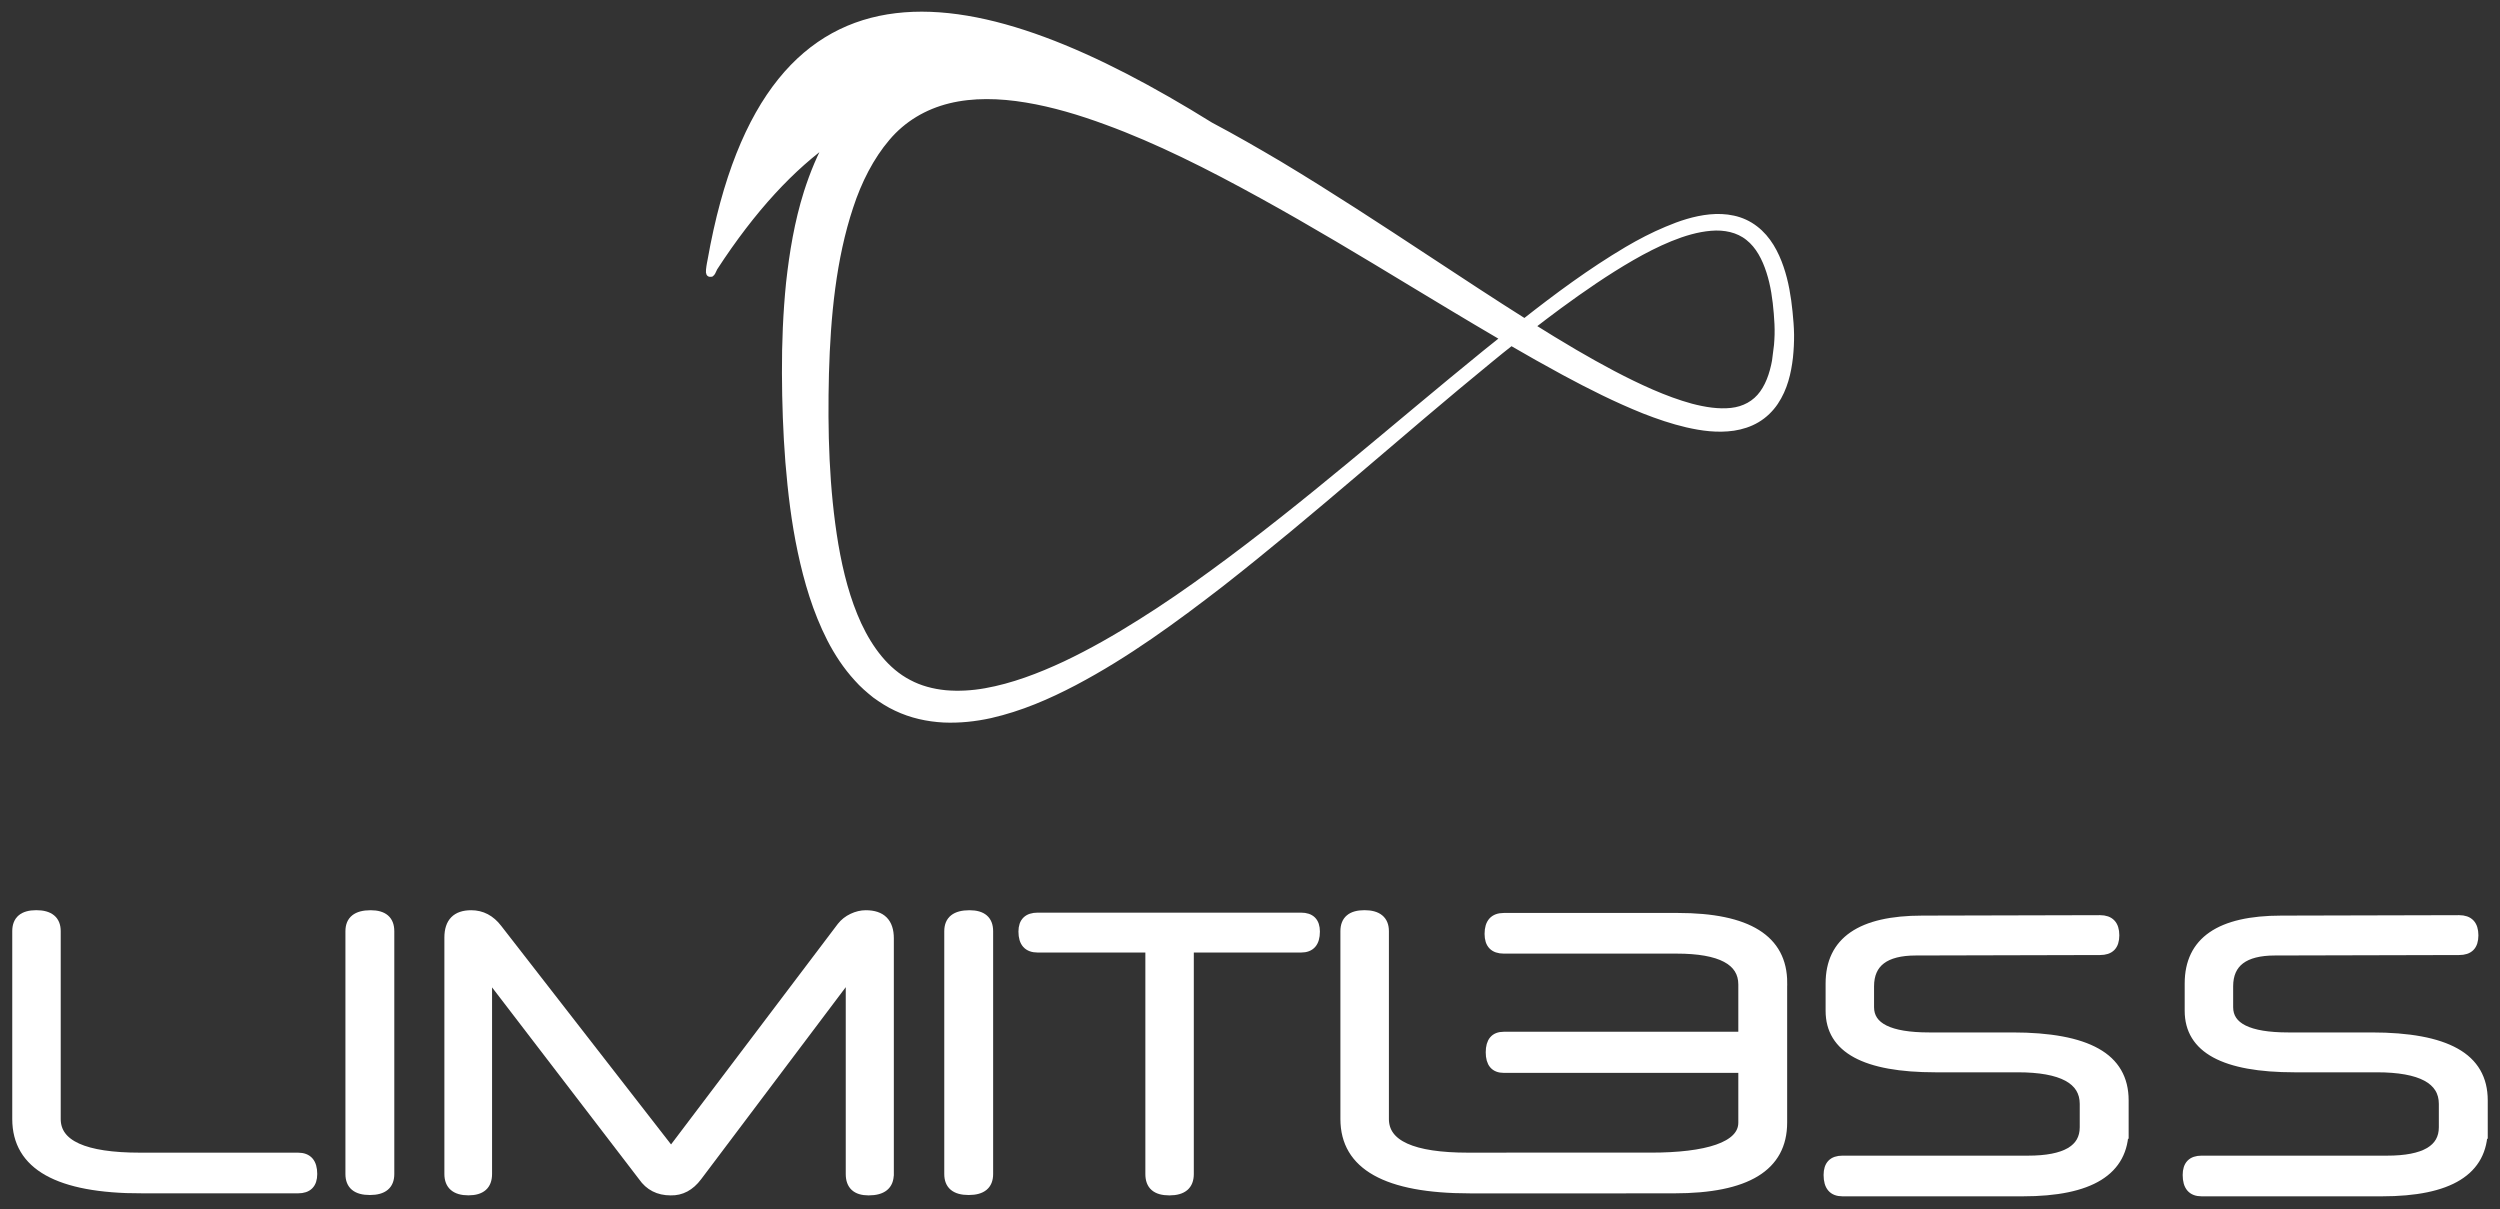 <svg width="153" height="74" viewBox="0 0 153 74" fill="none" xmlns="http://www.w3.org/2000/svg">
<rect x="0" y="0" width="153" height="74" fill="#333333" stroke="none"/>
<path d="M8.666 72.784C3.555 72.784 1 71.352 1 68.484V56.986C1 56.299 1.405 55.953 2.22 55.953C3.036 55.953 3.466 56.297 3.466 56.986V68.484C3.466 70.023 5.167 70.793 8.568 70.793H18.238C18.858 70.793 19.165 71.146 19.165 71.849C19.165 72.472 18.855 72.782 18.238 72.782H8.666V72.784Z" fill="white"/>
<path d="M23.881 71.852C23.881 72.539 23.466 72.885 22.635 72.885C21.804 72.885 21.39 72.541 21.39 71.852V56.989C21.39 56.301 21.82 55.956 22.683 55.956C23.48 55.956 23.881 56.299 23.881 56.989V71.852Z" fill="white"/>
<path d="M54.45 71.852C54.45 72.555 54.018 72.908 53.157 72.908C52.392 72.908 52.01 72.555 52.01 71.852V59.667L42.706 72.023C42.251 72.628 41.697 72.924 41.046 72.908C40.297 72.908 39.719 72.612 39.313 72.023L29.864 59.69V71.849C29.864 72.552 29.466 72.905 28.667 72.905C27.867 72.905 27.446 72.552 27.446 71.849V57.38C27.446 56.43 27.911 55.956 28.837 55.956C29.489 55.956 30.035 56.242 30.475 56.815L41.071 70.45L51.474 56.693C51.654 56.464 51.88 56.285 52.158 56.153C52.433 56.022 52.711 55.956 52.989 55.956C53.965 55.956 54.453 56.446 54.453 57.428V71.849L54.45 71.852Z" fill="white"/>
<path d="M60.53 71.852C60.53 72.539 60.115 72.885 59.284 72.885C58.453 72.885 58.039 72.541 58.039 71.852V56.989C58.039 56.301 58.469 55.956 59.332 55.956C60.129 55.956 60.53 56.299 60.53 56.989V71.852Z" fill="white"/>
<path d="M72.811 58.045V71.852C72.811 72.555 72.397 72.908 71.566 72.908C70.735 72.908 70.346 72.555 70.346 71.852V58.045H63.508C62.889 58.045 62.579 57.701 62.579 57.014C62.579 56.409 62.889 56.104 63.508 56.104H79.624C80.225 56.104 80.528 56.407 80.528 57.014C80.528 57.701 80.227 58.045 79.624 58.045H72.811Z" fill="white"/>
<path d="M109.124 60.152V68.702C109.124 71.437 106.904 72.782 102.459 72.782H99.636C99.599 72.784 99.561 72.784 99.522 72.784H89.952C84.84 72.784 82.283 71.35 82.283 68.484V56.986C82.283 56.299 82.691 55.953 83.506 55.953C84.321 55.953 84.751 56.299 84.751 56.986V68.484C84.751 70.023 86.452 70.793 89.854 70.793H92.097C92.133 70.791 92.167 70.791 92.204 70.791H101.018C104.435 70.791 106.635 70.143 106.635 68.702V65.41H92.031C91.462 65.41 91.177 65.075 91.177 64.402C91.177 63.728 91.459 63.394 92.031 63.394H106.635V60.251C106.635 58.826 105.292 58.111 102.607 58.111H92.033C91.416 58.111 91.106 57.793 91.106 57.156C91.106 56.466 91.418 56.123 92.033 56.123H102.68C106.979 56.123 109.128 57.465 109.128 60.15L109.124 60.152Z" fill="white"/>
<path d="M130.021 69.107C130.021 71.68 127.944 72.965 123.794 72.965H112.757C112.154 72.965 111.854 72.612 111.854 71.909C111.854 71.286 112.154 70.976 112.757 70.976H124.112C126.392 70.976 127.53 70.312 127.53 68.986V67.561C127.53 66.104 126.178 65.375 123.477 65.375H118.447C114.133 65.375 111.977 64.205 111.977 61.861V60.191C111.977 57.587 113.864 56.285 117.641 56.285L128.523 56.258C129.14 56.258 129.452 56.585 129.452 57.241C129.452 57.896 129.142 58.198 128.523 58.198L117.25 58.226C115.378 58.226 114.442 58.938 114.442 60.363V61.641C114.442 62.837 115.647 63.435 118.056 63.435H123.161C125.456 63.435 127.173 63.753 128.313 64.393C129.454 65.032 130.023 66.014 130.023 67.341V69.109L130.021 69.107Z" fill="white"/>
<path d="M151.998 69.107C151.998 71.68 149.921 72.965 145.77 72.965H134.734C134.131 72.965 133.83 72.612 133.83 71.909C133.83 71.286 134.131 70.976 134.734 70.976H146.089C148.368 70.976 149.507 70.312 149.507 68.986V67.561C149.507 66.104 148.154 65.375 145.454 65.375H140.424C136.109 65.375 133.953 64.205 133.953 61.861V60.191C133.953 57.587 135.841 56.285 139.618 56.285L150.5 56.258C151.117 56.258 151.428 56.585 151.428 57.241C151.428 57.896 151.119 58.198 150.5 58.198L139.227 58.226C137.355 58.226 136.419 58.938 136.419 60.363V61.641C136.419 62.837 137.624 63.435 140.033 63.435H145.137C147.433 63.435 149.149 63.753 150.29 64.393C151.431 65.032 152 66.014 152 67.341V69.109L151.998 69.107Z" fill="white"/>
<path d="M92.081 20.741C92.081 20.741 92.076 20.741 92.076 20.745C92.088 20.75 92.094 20.757 92.106 20.759C92.099 20.752 92.088 20.745 92.081 20.741ZM92.081 20.741C92.081 20.741 92.076 20.741 92.076 20.745C92.088 20.75 92.094 20.757 92.106 20.759C92.099 20.752 92.088 20.745 92.081 20.741Z" fill="white"/>
<path d="M109.456 19.103C109.363 18.198 109.219 17.284 108.916 16.402C108.618 15.534 108.16 14.645 107.375 14.047C106.99 13.749 106.537 13.543 106.068 13.442C105.599 13.337 105.121 13.325 104.656 13.369C103.727 13.461 102.853 13.756 102.022 14.109C101.186 14.457 100.387 14.876 99.611 15.332C97.393 16.647 95.328 18.175 93.308 19.765C91.307 18.507 89.33 17.197 87.347 15.896C84.362 13.933 81.368 11.967 78.278 10.111C76.889 9.289 75.482 8.478 74.046 7.718C59.983 -1.029 47.087 -4.044 43.551 15.939C43.551 15.939 43.259 17.337 43.676 16.356C46.03 12.735 48.428 10.171 50.88 8.458C50.261 9.525 49.803 10.664 49.441 11.791C48.865 13.619 48.562 15.474 48.357 17.314C48.171 19.158 48.098 20.993 48.105 22.823C48.111 24.642 48.173 26.463 48.316 28.285C48.467 30.106 48.681 31.932 49.068 33.746C49.453 35.553 49.983 37.363 50.853 39.074C51.292 39.927 51.827 40.747 52.499 41.48C52.822 41.849 53.205 42.178 53.594 42.49C54.002 42.783 54.425 43.058 54.883 43.269C55.789 43.704 56.784 43.917 57.752 43.968C58.724 44.011 59.681 43.906 60.596 43.704C62.429 43.287 64.12 42.552 65.726 41.709C68.941 40.014 71.846 37.876 74.683 35.688C80.328 31.267 85.635 26.468 91.163 21.948C91.598 21.588 92.038 21.236 92.482 20.887C93.561 21.515 94.651 22.129 95.754 22.727C97.338 23.581 98.95 24.392 100.642 25.071C101.489 25.403 102.357 25.701 103.258 25.911C104.158 26.117 105.109 26.253 106.084 26.111C106.569 26.037 107.058 25.886 107.498 25.623C107.94 25.361 108.315 24.993 108.593 24.58C109.155 23.744 109.372 22.787 109.479 21.868C109.527 21.405 109.552 20.947 109.547 20.48C109.542 20.019 109.499 19.559 109.456 19.108V19.103ZM92.104 20.759C92.104 20.759 92.085 20.748 92.074 20.745C91.692 21.05 91.311 21.357 90.929 21.662C85.378 26.17 80.018 30.919 74.25 35.118C72.814 36.17 71.35 37.182 69.847 38.124C68.346 39.07 66.812 39.952 65.225 40.703C63.64 41.445 61.996 42.069 60.329 42.366C59.498 42.515 58.658 42.561 57.852 42.49C57.046 42.41 56.272 42.204 55.584 41.835C54.191 41.111 53.191 39.766 52.486 38.263C51.786 36.749 51.356 35.07 51.062 33.363C50.486 29.934 50.393 26.388 50.482 22.853C50.58 19.348 50.917 15.816 51.975 12.631C52.495 11.042 53.244 9.571 54.236 8.405C55.229 7.227 56.541 6.453 58.03 6.084C59.523 5.715 61.176 5.754 62.825 6.029C64.473 6.302 66.126 6.797 67.745 7.395C69.33 7.974 70.887 8.655 72.424 9.394C74.055 10.178 75.66 11.028 77.256 11.908C80.359 13.616 83.413 15.456 86.464 17.305C88.169 18.333 89.879 19.369 91.605 20.379C91.78 20.487 91.963 20.59 92.138 20.695C92.117 20.709 92.094 20.727 92.074 20.745C92.081 20.75 92.092 20.757 92.099 20.764L92.104 20.759ZM108.75 21.774C108.627 22.622 108.39 23.462 107.926 24.104C107.466 24.752 106.76 25.128 105.961 25.213C105.166 25.3 104.315 25.165 103.49 24.949C102.666 24.725 101.849 24.418 101.045 24.07C99.442 23.371 97.887 22.523 96.357 21.632C95.446 21.096 94.54 20.546 93.643 19.98C94.219 19.536 94.799 19.096 95.382 18.665C96.821 17.612 98.288 16.597 99.825 15.71C100.592 15.268 101.38 14.863 102.193 14.53C103.003 14.201 103.848 13.944 104.697 13.875C105.544 13.802 106.4 13.974 107.038 14.492C107.682 14.998 108.083 15.784 108.345 16.599C108.611 17.417 108.734 18.294 108.805 19.172C108.841 19.609 108.866 20.049 108.855 20.482C108.843 20.913 108.805 21.35 108.748 21.779L108.75 21.774Z" fill="white"/>
<path d="M8.666 72.784C3.555 72.784 1 71.352 1 68.484V56.986C1 56.299 1.405 55.953 2.22 55.953C3.036 55.953 3.466 56.297 3.466 56.986V68.484C3.466 70.023 5.167 70.793 8.568 70.793H18.238C18.858 70.793 19.165 71.146 19.165 71.849C19.165 72.472 18.855 72.782 18.238 72.782H8.666V72.784Z" stroke="white" stroke-width="0.5" stroke-miterlimit="10"/>
<path d="M23.881 71.852C23.881 72.539 23.466 72.885 22.635 72.885C21.804 72.885 21.39 72.541 21.39 71.852V56.989C21.39 56.301 21.82 55.956 22.683 55.956C23.48 55.956 23.881 56.299 23.881 56.989V71.852Z" stroke="white" stroke-width="0.5" stroke-miterlimit="10"/>
<path d="M54.45 71.852C54.45 72.555 54.018 72.908 53.157 72.908C52.392 72.908 52.01 72.555 52.01 71.852V59.667L42.706 72.023C42.251 72.628 41.697 72.924 41.046 72.908C40.297 72.908 39.719 72.612 39.313 72.023L29.864 59.69V71.849C29.864 72.552 29.466 72.905 28.667 72.905C27.867 72.905 27.446 72.552 27.446 71.849V57.38C27.446 56.43 27.911 55.956 28.837 55.956C29.489 55.956 30.035 56.242 30.475 56.815L41.071 70.45L51.474 56.693C51.654 56.464 51.88 56.285 52.158 56.153C52.433 56.022 52.711 55.956 52.989 55.956C53.965 55.956 54.453 56.446 54.453 57.428V71.849L54.45 71.852Z" stroke="white" stroke-width="0.5" stroke-miterlimit="10"/>
<path d="M60.53 71.852C60.53 72.539 60.115 72.885 59.284 72.885C58.453 72.885 58.039 72.541 58.039 71.852V56.989C58.039 56.301 58.469 55.956 59.332 55.956C60.129 55.956 60.53 56.299 60.53 56.989V71.852Z" stroke="white" stroke-width="0.5" stroke-miterlimit="10"/>
<path d="M72.811 58.045V71.852C72.811 72.555 72.397 72.908 71.566 72.908C70.735 72.908 70.346 72.555 70.346 71.852V58.045H63.508C62.889 58.045 62.579 57.701 62.579 57.014C62.579 56.409 62.889 56.104 63.508 56.104H79.624C80.225 56.104 80.528 56.407 80.528 57.014C80.528 57.701 80.227 58.045 79.624 58.045H72.811Z" stroke="white" stroke-width="0.5" stroke-miterlimit="10"/>
<path d="M109.124 60.152V68.702C109.124 71.437 106.904 72.782 102.459 72.782H99.636C99.599 72.784 99.561 72.784 99.522 72.784H89.952C84.84 72.784 82.283 71.35 82.283 68.484V56.986C82.283 56.299 82.691 55.953 83.506 55.953C84.321 55.953 84.751 56.299 84.751 56.986V68.484C84.751 70.023 86.452 70.793 89.854 70.793H92.097C92.133 70.791 92.167 70.791 92.204 70.791H101.018C104.435 70.791 106.635 70.143 106.635 68.702V65.41H92.031C91.462 65.41 91.177 65.075 91.177 64.402C91.177 63.728 91.459 63.394 92.031 63.394H106.635V60.251C106.635 58.826 105.292 58.111 102.607 58.111H92.033C91.416 58.111 91.106 57.793 91.106 57.156C91.106 56.466 91.418 56.123 92.033 56.123H102.68C106.979 56.123 109.128 57.465 109.128 60.15L109.124 60.152Z" stroke="white" stroke-width="0.5" stroke-miterlimit="10"/>
<path d="M130.021 69.107C130.021 71.68 127.944 72.965 123.794 72.965H112.757C112.154 72.965 111.854 72.612 111.854 71.909C111.854 71.286 112.154 70.976 112.757 70.976H124.112C126.392 70.976 127.53 70.312 127.53 68.986V67.561C127.53 66.104 126.178 65.375 123.477 65.375H118.447C114.133 65.375 111.977 64.205 111.977 61.861V60.191C111.977 57.587 113.864 56.285 117.641 56.285L128.523 56.258C129.14 56.258 129.452 56.585 129.452 57.241C129.452 57.896 129.142 58.198 128.523 58.198L117.25 58.226C115.378 58.226 114.442 58.938 114.442 60.363V61.641C114.442 62.837 115.647 63.435 118.056 63.435H123.161C125.456 63.435 127.173 63.753 128.313 64.393C129.454 65.032 130.023 66.014 130.023 67.341V69.109L130.021 69.107Z" stroke="white" stroke-width="0.5" stroke-miterlimit="10"/>
<path d="M151.998 69.107C151.998 71.68 149.921 72.965 145.77 72.965H134.734C134.131 72.965 133.83 72.612 133.83 71.909C133.83 71.286 134.131 70.976 134.734 70.976H146.089C148.368 70.976 149.507 70.312 149.507 68.986V67.561C149.507 66.104 148.154 65.375 145.454 65.375H140.424C136.109 65.375 133.953 64.205 133.953 61.861V60.191C133.953 57.587 135.841 56.285 139.618 56.285L150.5 56.258C151.117 56.258 151.428 56.585 151.428 57.241C151.428 57.896 151.119 58.198 150.5 58.198L139.227 58.226C137.355 58.226 136.419 58.938 136.419 60.363V61.641C136.419 62.837 137.624 63.435 140.033 63.435H145.137C147.433 63.435 149.149 63.753 150.29 64.393C151.431 65.032 152 66.014 152 67.341V69.109L151.998 69.107Z" stroke="white" stroke-width="0.5" stroke-miterlimit="10"/>
<path d="M92.081 20.741C92.081 20.741 92.076 20.741 92.076 20.745C92.088 20.75 92.094 20.757 92.106 20.759C92.099 20.752 92.088 20.745 92.081 20.741ZM92.081 20.741C92.081 20.741 92.076 20.741 92.076 20.745C92.088 20.75 92.094 20.757 92.106 20.759C92.099 20.752 92.088 20.745 92.081 20.741Z" stroke="white" stroke-width="0.5" stroke-miterlimit="10"/>
<path d="M109.456 19.103C109.363 18.198 109.219 17.284 108.916 16.402C108.618 15.534 108.16 14.645 107.375 14.047C106.99 13.749 106.537 13.543 106.068 13.442C105.599 13.337 105.121 13.325 104.656 13.369C103.727 13.461 102.853 13.756 102.022 14.109C101.186 14.457 100.387 14.876 99.611 15.332C97.393 16.647 95.328 18.175 93.308 19.765C91.307 18.507 89.33 17.197 87.347 15.896C84.362 13.933 81.368 11.967 78.278 10.111C76.889 9.289 75.482 8.478 74.046 7.718C59.983 -1.029 47.087 -4.044 43.551 15.939C43.551 15.939 43.259 17.337 43.676 16.356C46.03 12.735 48.428 10.171 50.88 8.458C50.261 9.525 49.803 10.664 49.441 11.791C48.865 13.619 48.562 15.474 48.357 17.314C48.171 19.158 48.098 20.993 48.105 22.823C48.111 24.642 48.173 26.463 48.316 28.285C48.467 30.106 48.681 31.932 49.068 33.746C49.453 35.553 49.983 37.363 50.853 39.074C51.292 39.927 51.827 40.747 52.499 41.48C52.822 41.849 53.205 42.178 53.594 42.49C54.002 42.783 54.425 43.058 54.883 43.269C55.789 43.704 56.784 43.917 57.752 43.968C58.724 44.011 59.681 43.906 60.596 43.704C62.429 43.287 64.12 42.552 65.726 41.709C68.941 40.014 71.846 37.876 74.683 35.688C80.328 31.267 85.635 26.468 91.163 21.948C91.598 21.588 92.038 21.236 92.482 20.887C93.561 21.515 94.651 22.129 95.754 22.727C97.338 23.581 98.95 24.392 100.642 25.071C101.489 25.403 102.357 25.701 103.258 25.911C104.158 26.117 105.109 26.253 106.084 26.111C106.569 26.037 107.058 25.886 107.498 25.623C107.94 25.361 108.315 24.993 108.593 24.58C109.155 23.744 109.372 22.787 109.479 21.868C109.527 21.405 109.552 20.947 109.547 20.48C109.542 20.019 109.499 19.559 109.456 19.108V19.103ZM92.104 20.759C92.104 20.759 92.085 20.748 92.074 20.745C91.692 21.05 91.311 21.357 90.929 21.662C85.378 26.17 80.018 30.919 74.25 35.118C72.814 36.17 71.35 37.182 69.847 38.124C68.346 39.07 66.812 39.952 65.225 40.703C63.64 41.445 61.996 42.069 60.329 42.366C59.498 42.515 58.658 42.561 57.852 42.49C57.046 42.41 56.272 42.204 55.584 41.835C54.191 41.111 53.191 39.766 52.486 38.263C51.786 36.749 51.356 35.07 51.062 33.363C50.486 29.934 50.393 26.388 50.482 22.853C50.58 19.348 50.917 15.816 51.975 12.631C52.495 11.042 53.244 9.571 54.236 8.405C55.229 7.227 56.541 6.453 58.03 6.084C59.523 5.715 61.176 5.754 62.825 6.029C64.473 6.302 66.126 6.797 67.745 7.395C69.33 7.974 70.887 8.655 72.424 9.394C74.055 10.178 75.66 11.028 77.256 11.908C80.359 13.616 83.413 15.456 86.464 17.305C88.169 18.333 89.879 19.369 91.605 20.379C91.78 20.487 91.963 20.59 92.138 20.695C92.117 20.709 92.094 20.727 92.074 20.745C92.081 20.75 92.092 20.757 92.099 20.764L92.104 20.759ZM108.75 21.774C108.627 22.622 108.39 23.462 107.926 24.104C107.466 24.752 106.76 25.128 105.961 25.213C105.166 25.3 104.315 25.165 103.49 24.949C102.666 24.725 101.849 24.418 101.045 24.07C99.442 23.371 97.887 22.523 96.357 21.632C95.446 21.096 94.54 20.546 93.643 19.98C94.219 19.536 94.799 19.096 95.382 18.665C96.821 17.612 98.288 16.597 99.825 15.71C100.592 15.268 101.38 14.863 102.193 14.53C103.003 14.201 103.848 13.944 104.697 13.875C105.544 13.802 106.4 13.974 107.038 14.492C107.682 14.998 108.083 15.784 108.345 16.599C108.611 17.417 108.734 18.294 108.805 19.172C108.841 19.609 108.866 20.049 108.855 20.482C108.843 20.913 108.805 21.35 108.748 21.779L108.75 21.774Z" stroke="white" stroke-width="0.5" stroke-miterlimit="10"/>
</svg>
